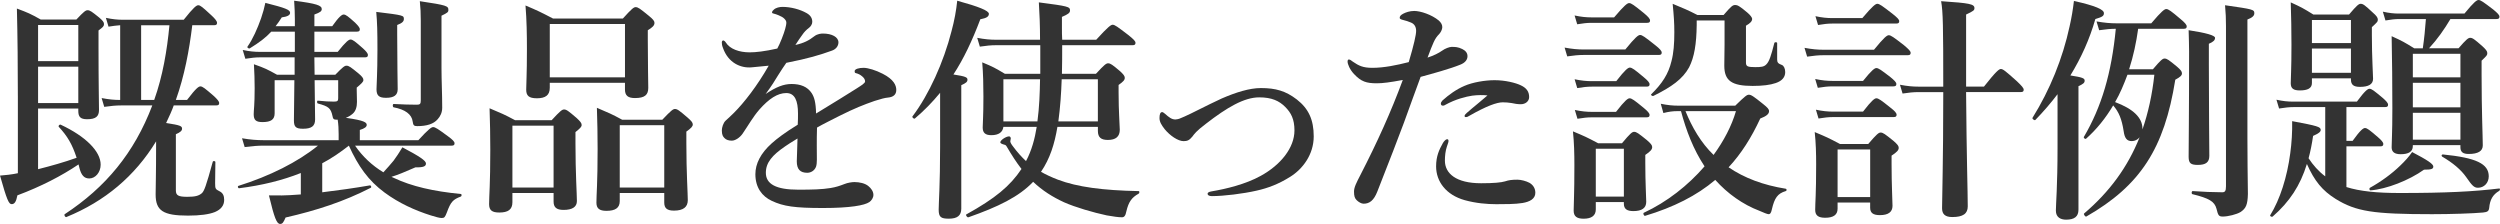 <?xml version="1.0" encoding="UTF-8"?><svg id="b" xmlns="http://www.w3.org/2000/svg" width="178.573" height="15.995" viewBox="0 0 178.573 15.995"><defs><style>.d{fill:#333;stroke-width:0px;}</style></defs><g id="c"><path class="d" d="m1.275,6.833c0-2.074-.018-4.148-.068-6.222.816.306.935.357,1.7.782h2.55c.526-.561.662-.663.799-.663.17,0,.306.102.833.527.237.204.34.323.34.459,0,.153-.068.221-.392.459v1.19c0,2.635.034,3.995.034,4.488,0,.458-.221.663-.85.663-.477,0-.629-.17-.629-.595v-.17h-2.873v4.334c.936-.238,1.853-.493,2.754-.816-.323-.986-.663-1.547-1.274-2.21-.052-.068.051-.187.136-.153,1.784.833,2.855,1.904,2.855,2.855,0,.544-.374.986-.815.986-.357,0-.562-.221-.697-.731-.018-.102-.051-.187-.068-.272-1.207.816-2.686,1.581-4.368,2.209-.085.459-.204.629-.408.629s-.34-.289-.833-2.04c.289-.017.901-.085,1.275-.17v-5.542ZM5.593,1.785h-2.873v2.584h2.873V1.785Zm-2.873,5.576h2.873v-2.601h-2.873v2.601Zm5.916.17c-.357,0-.715.034-1.19.102l-.187-.629c.526.102.918.136,1.325.136V1.802c-.255.017-.51.051-.833.102l-.187-.629c.476.102.85.136,1.207.136h4.352c.714-.901.918-1.037,1.037-1.037.152,0,.306.136.951.731.255.238.392.408.392.527s-.052.17-.222.17h-1.547c-.221,1.819-.561,3.621-1.173,5.337h.799c.63-.833.833-.969.952-.969.153,0,.323.136.952.68.255.238.391.391.391.51s-.051.17-.221.17h-3.025c-.103.306-.323.799-.544,1.258,1.037.153,1.139.221,1.139.408,0,.136-.119.255-.442.391v4.012c0,.357.17.459.816.459.561,0,.815-.068,1.037-.255.17-.153.306-.51.781-2.244.018-.085.188-.068.188.017,0,.493-.018,1.224-.018,1.496,0,.408.018.442.323.595.238.119.323.323.323.612,0,.391-.221.68-.663.867-.425.17-1.071.255-1.921.255-1.785,0-2.312-.357-2.312-1.513,0-.612.034-1.241.034-3.723v-.068c-1.513,2.481-3.655,4.284-6.408,5.406-.086.033-.188-.153-.119-.204,2.924-1.921,4.963-4.369,6.255-7.769h-2.243Zm2.379-.391c.612-1.717.918-3.536,1.088-5.337h-2.022v5.337h.935Z"/><path class="d" d="m23.018,13.735c1.122-.136,2.329-.306,3.399-.493.085-.017.137.136.068.17-1.921.986-3.858,1.615-6.086,2.125-.152.357-.221.459-.391.459-.238,0-.408-.407-.799-2.04.816.017,1.156,0,1.513-.017.238-.017.493-.034.765-.051v-1.53c-1.325.527-2.787.884-4.402,1.088-.085.017-.136-.153-.051-.17,2.227-.697,4.232-1.7,5.678-2.873h-3.893c-.408,0-.799.034-1.343.102l-.188-.629c.595.102,1.054.136,1.496.136h5.405v-.425c0-.374-.017-.697-.068-1.037h-.085c-.187,0-.255-.051-.289-.272-.118-.544-.271-.68-1.036-.884-.085-.017-.085-.221,0-.204.492.051.815.068,1.139.068.255,0,.306-.051.306-.238v-1.292h-1.683c.017,1.394.034,2.363.034,2.805,0,.476-.255.663-.867.663-.51,0-.646-.136-.646-.595,0-.408.017-1.326.033-2.873h-1.41v2.363c0,.442-.255.629-.867.629-.459,0-.629-.136-.629-.561,0-.306.068-.612.068-1.87,0-.561-.018-1.122-.052-1.7.816.289.936.357,1.649.748h1.258v-1.241h-2.465c-.323,0-.629.034-1.054.102l-.188-.629c.477.102.851.136,1.207.136h2.516v-1.445h-1.683c-.408.442-.867.782-1.529,1.19-.068.051-.222-.051-.171-.119.374-.527.714-1.292.97-2.022.136-.391.237-.765.306-1.105,1.462.374,1.768.493,1.768.714,0,.17-.204.272-.595.323-.153.238-.289.442-.442.629h1.377v-.493c0-.442-.017-.782-.051-1.326,1.615.204,1.972.34,1.972.595,0,.153-.102.238-.526.391v.833h1.274c.493-.697.697-.833.816-.833.152,0,.322.136.815.578.204.204.34.357.34.476s-.051.17-.221.17h-3.025v1.445h1.665c.596-.748.799-.884.918-.884.153,0,.323.136.884.629.222.204.357.357.357.476s-.051.17-.221.17h-3.604l.017,1.241h1.479c.527-.544.663-.646.799-.646.17,0,.307.102.867.561.238.204.34.323.34.459s-.119.238-.476.544v.17c0,.238.017.595.017.85,0,.357-.085.646-.289.833-.136.119-.306.238-.51.306,1.36.187,1.496.34,1.496.51,0,.136-.153.255-.493.357v.731h4.182c.731-.799.935-.935,1.054-.935.153,0,.357.136,1.071.663.323.238.459.374.459.493s-.051.17-.221.17h-6.885c.527.765,1.207,1.411,2.022,1.904.307-.323.511-.578.731-.833.204-.272.391-.561.629-.952,1.224.646,1.683.952,1.683,1.156,0,.187-.153.289-.748.272-.833.357-1.173.51-1.717.68.068.034.119.051.188.085,1.258.595,2.821.952,4.759,1.139.085,0,.085.153,0,.187-.544.204-.714.374-.985,1.122-.136.357-.188.408-.374.408-.17,0-.442-.085-.782-.187-1.122-.357-2.261-.867-3.298-1.632-1.155-.85-1.887-1.887-2.55-3.349-.611.476-1.224.901-1.903,1.258v2.074Zm5.354-11.185c0,1.989.034,3.366.034,3.825,0,.425-.272.612-.833.612-.493,0-.68-.153-.68-.612,0-.272.067-1.122.067-2.822,0-1.309-.017-1.955-.085-2.703,1.972.238,1.972.255,1.972.51,0,.17-.118.289-.476.425v.765Zm1.683-1.105c0-.595-.017-.782-.067-1.36,1.938.289,2.039.34,2.039.629,0,.153-.067.204-.492.408v3.739c0,.884.051,1.819.051,2.839,0,.34-.137.612-.323.816-.289.34-.782.493-1.462.493-.221,0-.289-.051-.323-.323-.067-.527-.544-.867-1.359-1.02-.085-.017-.085-.238,0-.238.578.034,1.241.051,1.666.051.221,0,.271-.068.271-.323V1.445Z"/><path class="d" d="m36.601,13.786v.663c0,.527-.322.731-.935.731-.51,0-.73-.153-.73-.595,0-.629.085-1.36.085-3.893,0-.986-.018-1.972-.052-2.958.884.374,1.021.425,1.819.85h2.617c.612-.663.748-.765.885-.765.17,0,.306.102.9.612.255.238.357.357.357.493s-.103.238-.442.51v.799c0,2.108.102,3.655.102,4.131,0,.425-.34.629-.951.629-.511,0-.714-.187-.714-.595v-.612h-2.941Zm2.941-4.811h-2.941v4.419h2.941v-4.419Zm-.272-3.06v.357c0,.527-.306.748-.918.748-.578,0-.765-.187-.765-.612,0-.459.051-1.02.051-2.906,0-1.037-.017-2.074-.102-3.111.918.391,1.054.459,1.972.935h4.98c.646-.714.782-.816.918-.816.17,0,.306.102.952.629.288.238.391.357.391.493,0,.187-.136.323-.477.527v.663c0,1.768.034,3.06.034,3.451,0,.51-.255.731-.951.731-.493,0-.714-.17-.714-.612v-.476h-5.372Zm5.372-4.199h-5.372v3.808h5.372V1.717Zm-.374,12.069v.578c0,.493-.323.697-.952.697-.493,0-.714-.17-.714-.578,0-.612.085-1.36.085-3.841,0-.969-.018-1.955-.051-2.941.866.374,1.02.425,1.802.85h2.872c.629-.663.766-.765.901-.765.17,0,.306.102.9.612.272.238.374.357.374.493s-.102.255-.459.51v.816c0,2.125.103,3.604.103,4.08,0,.493-.323.748-.986.748-.493,0-.696-.17-.696-.578v-.68h-3.179Zm3.179-4.844h-3.179v4.453h3.179v-4.453Z"/><path class="d" d="m61.692,4.845c.306,0,.867.17,1.36.425.799.408.969.833.969,1.156,0,.34-.222.51-.596.544-.203.017-.476.085-.951.238-.782.272-1.428.527-2.516,1.071-.562.289-1.19.595-1.599.833-.017.425-.017.935-.017,1.292,0,.935.034,1.224-.051,1.496-.103.289-.374.442-.629.442-.493,0-.748-.238-.748-.816,0-.306.034-.714.051-1.632-.408.238-.68.425-.884.561-.918.629-1.377,1.156-1.377,1.887,0,.799.714,1.207,2.312,1.207.986,0,1.7-.017,2.312-.119.407-.068.646-.153,1.003-.289.203-.085.526-.136.696-.136.357,0,.765.085,1.003.289.188.153.357.374.357.629,0,.204-.137.408-.289.51-.34.238-1.377.425-3.314.425-2.023,0-2.822-.119-3.655-.51-.696-.323-1.173-.952-1.173-1.904,0-.748.374-1.496,1.173-2.21.357-.323.986-.799,1.853-1.326.018-.306.018-.561.018-.799,0-.901-.221-1.462-.833-1.462-.629,0-1.241.408-1.921,1.173-.459.527-.799,1.139-1.207,1.734-.204.289-.526.493-.765.493-.204,0-.408-.051-.527-.187-.102-.102-.187-.221-.187-.544,0-.204.102-.544.271-.697s.408-.374.596-.561c.714-.714,1.648-1.904,2.481-3.366-.323.034-.816.085-1.224.119-.782.068-1.666-.323-2.04-1.377-.068-.17-.085-.289-.085-.391,0-.085.034-.153.102-.153.052,0,.137.068.188.153.289.459.952.697,1.699.697.442,0,1.055-.068,1.973-.272.187-.323.476-1.071.561-1.394.051-.204.085-.323.085-.459,0-.119-.068-.204-.153-.289-.102-.102-.221-.153-.407-.238-.119-.051-.272-.102-.357-.119-.085-.017-.102-.034-.102-.085,0-.085.067-.136.118-.187.153-.153.426-.204.629-.204.578,0,1.241.17,1.718.442.306.17.407.391.407.629,0,.17-.119.34-.237.425-.204.153-.357.323-.459.476-.103.136-.374.527-.511.748.612-.136.97-.323,1.36-.629.221-.17.493-.187.612-.187.646,0,1.104.255,1.104.629,0,.255-.17.493-.476.595-.851.306-1.684.561-3.247.867-.17.255-.357.51-.595.901-.204.34-.442.731-.884,1.326.765-.51,1.292-.714,1.853-.714.629,0,1.139.187,1.444.663.171.272.289.629.307,1.445,1.359-.833,2.091-1.275,2.89-1.785.34-.221.611-.374.611-.51,0-.119-.067-.238-.187-.34-.153-.136-.289-.204-.493-.255-.051-.017-.067-.051-.067-.136,0-.153.306-.238.646-.238Z"/><path class="d" d="m67.15,6.629c-.544.663-1.139,1.275-1.802,1.836-.067.051-.221-.085-.17-.153,1.173-1.546,2.227-3.875,2.788-6.085.204-.748.34-1.496.408-2.176,1.547.425,2.261.714,2.261.935,0,.204-.17.306-.612.391-.578,1.53-1.189,2.822-1.921,3.943.884.136,1.003.204,1.003.374,0,.153-.102.238-.441.391v8.822c0,.493-.289.713-.885.713-.561,0-.73-.102-.73-.646,0-.442.102-1.785.102-4.471v-3.875Zm8.381,2.431c-.204,1.224-.527,2.261-1.173,3.213.356.204.765.391,1.207.561,1.394.527,3.212.765,5.762.816.085,0,.068.153,0,.187-.493.271-.714.595-.867,1.241-.067.357-.17.442-.322.442-.255,0-.595-.051-1.088-.136-.952-.204-2.244-.578-3.043-.935-.815-.374-1.547-.833-2.21-1.462-1.02,1.071-2.498,1.785-4.623,2.533-.085.034-.222-.17-.153-.204,2.057-1.139,3.128-2.022,3.943-3.247-.356-.459-.696-.986-1.054-1.598-.051-.085-.085-.119-.17-.136-.187-.051-.289-.102-.289-.17,0-.153.408-.425.629-.425.068,0,.119.068.119.153,0,.068-.034.136-.034.204s.068.204.204.374c.289.391.595.731.918,1.037.408-.765.629-1.598.765-2.448h-2.38c-.051.391-.34.595-.866.595-.425,0-.612-.17-.612-.544,0-.357.051-.731.051-2.227,0-.799-.017-1.615-.085-2.431.782.323.901.391,1.615.816h2.532v-2.04h-3.179c-.34,0-.68.034-1.139.102l-.187-.629c.526.102.935.136,1.325.136h3.162c0-.986-.034-1.887-.085-2.669,2.091.272,2.227.306,2.227.578,0,.17-.136.272-.578.459v.765c0,.289,0,.578.018.867h2.431c.85-.935,1.054-1.071,1.173-1.071.153,0,.34.136,1.139.748.357.289.493.425.493.544s-.051.17-.221.17h-5.015c0,.68,0,1.36-.018,2.04h2.431c.596-.646.731-.748.867-.748.17,0,.307.102.851.561.237.221.34.34.34.476,0,.153-.103.272-.442.51v.527c0,1.394.085,2.363.085,2.669,0,.493-.289.731-.85.731-.493,0-.714-.187-.714-.646v-.289h-2.89Zm-1.428-.391c.136-1.002.17-2.005.187-3.008h-2.618v3.008h2.432Zm4.317,0v-3.008h-2.584c-.034,1.003-.102,2.006-.238,3.008h2.822Z"/><path class="d" d="m90.065,6.29c1.054,0,1.769.204,2.567.816.85.663,1.206,1.462,1.206,2.635,0,1.292-.781,2.329-1.683,2.89-.815.51-1.563.799-2.396.986-.969.221-2.346.391-3.195.391-.204,0-.307-.068-.307-.17,0-.068.068-.136.289-.17,1.021-.17,2.431-.51,3.502-1.104,1.428-.782,2.414-2.006,2.414-3.247,0-.799-.238-1.258-.663-1.683s-.952-.68-1.854-.68c-1.07,0-2.294.714-3.808,1.887-.696.527-.832.731-.969.917-.221.272-.374.323-.629.323-.391,0-.969-.391-1.343-.85-.255-.323-.374-.544-.374-.799s.051-.425.188-.425c.051,0,.102.034.204.119.288.255.476.408.747.408.085,0,.256-.034.392-.102.119-.051.34-.136.714-.323,1.088-.544,1.818-.901,2.192-1.071,1.021-.442,1.989-.748,2.805-.748Z"/><path class="d" d="m103.683,3.349c.238,0,.459,0,.765.153.204.102.374.255.374.51s-.17.476-.526.612c-.714.289-1.938.629-2.822.867-.271.714-.815,2.244-1.189,3.264-.408,1.104-1.003,2.634-1.904,4.929-.255.646-.561.867-.985.867-.153,0-.357-.119-.493-.255-.136-.136-.187-.289-.187-.612,0-.306.17-.629.459-1.19,1.206-2.346,2.192-4.521,3.025-6.782-.918.17-1.428.238-1.853.238-.748,0-1.122-.119-1.632-.663-.307-.323-.459-.714-.459-.884,0-.102.033-.153.085-.153.102,0,.17.068.288.153.426.289.715.442,1.395.442.833,0,1.733-.187,2.601-.408.374-1.258.527-1.955.527-2.227,0-.289-.119-.493-.357-.595-.204-.085-.356-.136-.629-.204-.119-.034-.187-.068-.187-.136,0-.102.051-.187.237-.289.188-.102.477-.204.799-.204.459,0,1.258.271,1.751.68.153.136.255.289.255.476,0,.17-.119.391-.237.51-.307.306-.426.629-.816,1.666.425-.136.799-.323,1.037-.493.204-.153.526-.272.68-.272Zm-.323,7.088c-.118.34-.152.714-.152,1.037,0,.917.799,1.615,2.583,1.615.901,0,1.445-.051,1.717-.136.256-.085.477-.119.885-.119.255,0,.629.102.85.221.238.136.425.374.425.714,0,.442-.408.646-.918.731-.493.085-1.309.085-1.87.085-.662,0-1.461-.068-2.261-.289-1.325-.374-2.039-1.326-2.039-2.414,0-.731.221-1.19.476-1.649.085-.153.221-.289.306-.289s.103.051.103.136-.068.238-.103.357Zm1.802-3.604c-.441.068-1.173.238-1.938.663-.051.034-.085.051-.153.051-.102,0-.152-.051-.152-.153,0-.068.051-.136.119-.221.459-.408.969-.782,1.563-1.037.578-.255,1.462-.408,2.159-.408.747,0,1.513.187,1.887.374.391.187.578.442.578.833,0,.306-.272.51-.596.51-.221,0-.441-.034-.663-.085-.187-.034-.441-.051-.629-.051-.425,0-1.173.271-2.396.969-.102.068-.152.085-.255.085-.085,0-.068-.068-.068-.119.018-.119.833-.731,1.632-1.428-.306-.034-.696-.034-1.088.017Z"/><path class="d" d="m116.093,3.536c.731-.901.936-1.037,1.055-1.037.152,0,.34.136,1.088.73.322.255.459.408.459.527s-.052.17-.222.17h-5.371c-.34,0-.697.034-1.156.102l-.187-.629c.544.102.952.136,1.359.136h2.975Zm-2.107,10.896v.527c0,.442-.306.663-.867.663-.492,0-.714-.17-.714-.578,0-.527.052-1.071.052-3.247,0-.799-.018-1.598-.103-2.414.85.357.969.408,1.802.85h1.7c.595-.714.73-.816.866-.816.171,0,.307.102.918.595.272.238.374.357.374.493,0,.17-.118.306-.492.561v.561c0,1.462.067,2.465.067,2.788,0,.442-.306.663-.918.663-.459,0-.68-.153-.68-.527v-.119h-2.006Zm1.309-13.191c.748-.884.952-1.02,1.071-1.02.153,0,.34.136,1.054.714.306.255.442.408.442.527s-.052.17-.222.17h-3.978c-.306,0-.595.034-1.003.102l-.187-.629c.476.102.833.136,1.189.136h1.632Zm.153,4.556c.646-.833.85-.969.969-.969.153,0,.34.136.986.68.289.238.425.391.425.51s-.051.17-.221.17h-3.91c-.306,0-.629.034-1.037.102l-.187-.629c.493.102.85.136,1.224.136h1.751Zm-.017,2.193c.646-.833.85-.969.969-.969.152,0,.34.136,1.003.68.289.238.425.391.425.51s-.051.17-.221.17h-3.91c-.306,0-.611.034-1.02.102l-.188-.629c.477.102.851.136,1.207.136h1.734Zm.561,2.635h-2.006v3.417h2.006v-3.417Zm7.955-3.077c.697-.68.833-.782.969-.782.17,0,.323.102,1.021.663.322.255.425.374.425.51,0,.204-.188.357-.629.527-.629,1.36-1.36,2.516-2.261,3.484,1.122.765,2.481,1.275,4.079,1.53.085.017.085.153,0,.17-.578.17-.799.493-.985,1.292-.052.255-.119.357-.238.357-.085,0-.34-.103-.646-.238-1.207-.459-2.295-1.241-3.162-2.21-1.326,1.122-2.975,1.955-5.015,2.567-.085.017-.17-.188-.085-.222,1.649-.765,3.162-1.955,4.335-3.314-.799-1.207-1.31-2.55-1.683-3.943h-.272c-.289,0-.595.034-.986.136l-.187-.663c.493.102.867.136,1.241.136h4.079Zm2.992-3.332c0,.255.067.323.34.425.136.051.237.255.237.51,0,.357-.221.629-.68.782-.391.136-.935.204-1.648.204-1.496,0-2.023-.374-2.023-1.445,0-.663.018-.833.018-1.496v-1.734h-1.989v.323c-.017,1.36-.17,2.295-.544,3.026-.459.833-1.24,1.394-2.55,2.04-.067.034-.221-.068-.152-.119.781-.765,1.224-1.445,1.444-2.363.153-.578.204-1.241.204-2.057,0-.68-.034-1.173-.119-2.04.851.357,1.003.408,1.769.799h1.869c.544-.629.646-.714.833-.714.153,0,.306.068.867.544.204.17.34.357.34.442,0,.17-.119.306-.442.493v2.635c0,.272.119.323.663.323.408,0,.629-.017.799-.204.204-.204.34-.629.562-1.513.017-.085.204-.085.204,0v1.139Zm-6.545,3.723c.459,1.139,1.105,2.261,2.006,3.127.731-1.003,1.292-2.074,1.598-3.127h-3.604Z"/><path class="d" d="m133.858,3.553c.73-.901.935-1.037,1.054-1.037.153,0,.34.136,1.088.714.34.289.476.425.476.544s-.051.17-.221.17h-6.018c-.34,0-.696.034-1.155.102l-.188-.629c.544.102.952.136,1.36.136h3.604Zm-2.601,10.913v.442c0,.442-.307.646-.885.646-.476,0-.714-.153-.714-.561,0-.527.068-1.088.068-3.247,0-.765-.017-1.53-.102-2.312.85.357.969.408,1.802.85h2.022c.612-.714.748-.816.884-.816.17,0,.306.102.918.595.272.238.374.357.374.493,0,.17-.119.306-.51.561v.595c0,1.547.067,2.635.067,2.992,0,.442-.306.663-.9.663-.476,0-.697-.152-.697-.527v-.374h-2.328Zm1.818-8.687c.629-.782.833-.918.952-.918.152,0,.34.136,1.003.646.289.238.425.374.425.493s-.051.17-.221.17h-4.352c-.307,0-.629.034-1.037.102l-.188-.629c.493.102.851.136,1.225.136h2.192Zm-.051-4.487c.748-.884.952-1.02,1.07-1.02.153,0,.341.136,1.088.714.341.272.477.408.477.527s-.051.17-.221.17h-4.573c-.306,0-.595.034-1.003.102l-.187-.629c.476.102.833.136,1.189.136h2.159Zm.051,6.68c.629-.816.833-.952.952-.952.152,0,.34.136,1.02.68.289.221.425.374.425.493s-.051.17-.221.17h-4.335c-.306,0-.611.034-1.02.102l-.187-.629c.476.102.85.136,1.206.136h2.159Zm.51,2.703h-2.328v3.4h2.328v-3.4Zm6.851-4.096c.034,4.606.119,7.156.119,8.159,0,.527-.34.765-1.105.765-.51,0-.73-.204-.73-.629,0-.816.085-3.229.085-8.142v-.153h-1.785c-.34,0-.68.034-1.122.102l-.187-.629c.527.102.918.136,1.309.136h1.785c0-4.301-.017-5.354-.153-6.103,2.04.136,2.38.204,2.38.493,0,.153-.051.204-.595.459v5.15h1.274c.885-1.122,1.088-1.258,1.207-1.258.153,0,.323.136,1.14.867.356.34.492.493.492.612s-.051.17-.221.17h-3.893Z"/><path class="d" d="m146.966,6.731c-.477.629-1.003,1.241-1.581,1.836-.051.068-.255-.085-.204-.153,1.241-1.989,2.159-4.25,2.651-6.544.137-.595.238-1.207.307-1.802,1.529.34,2.142.612,2.142.867,0,.204-.102.272-.612.425-.407,1.428-1.003,2.754-1.784,4.029.884.136,1.02.204,1.02.374,0,.153-.102.238-.442.391v8.822c0,.493-.288.714-.884.714-.374,0-.73-.153-.73-.646,0-.442.119-1.785.119-4.47v-3.842Zm6.816-1.785c.561-.663.696-.765.833-.765.17,0,.306.102.884.578.255.221.356.34.356.476,0,.153-.102.255-.476.459-.782,4.913-2.499,7.564-6.357,9.774-.068.034-.221-.17-.153-.222,1.819-1.546,3.111-3.314,3.961-5.439-.136.17-.34.272-.562.272-.34,0-.51-.204-.577-.714-.137-.867-.34-1.36-.748-1.836-.544.918-1.19,1.717-1.938,2.38-.067.051-.203-.068-.152-.136,1.258-2.142,1.972-4.539,2.277-7.717-.356,0-.714.034-1.189.102l-.188-.629c.578.102,1.003.136,1.428.136h2.482c.748-.884.952-1.02,1.07-1.02.153,0,.34.136,1.021.714.306.255.441.408.441.527s-.051.17-.221.17h-3.247c-.136.986-.34,1.938-.646,2.89h1.7Zm-1.819.391c-.255.68-.526,1.343-.884,1.955,1.275.476,1.955,1.105,1.955,1.904v.051c.408-1.19.696-2.481.85-3.91h-1.921Zm5.813-.884c0,3.485.034,5.881.034,6.68,0,.459-.255.646-.816.646-.492,0-.662-.102-.662-.578,0-.748.033-2.992.033-7.514,0-.51-.017-.884-.033-1.53q1.887.289,1.887.544c0,.17-.119.289-.442.425v1.326Zm1.224-2.583c0-.629-.017-.867-.067-1.496,2.022.289,2.091.306,2.091.578,0,.17-.137.306-.493.442v8.448c0,1.343.017,2.668.034,4.011-.018.765-.137,1.037-.527,1.292-.271.17-.9.323-1.258.323-.289,0-.34-.068-.459-.561-.136-.51-.526-.748-1.717-1.037-.085-.017-.068-.221.017-.221.681.051,1.496.085,2.108.085.187,0,.271-.068.271-.425V1.87Z"/><path class="d" d="m166.091,7.649h-2.244c-.323,0-.629.034-1.054.102l-.188-.629c.459.102.816.136,1.156.136h4.59c.577-.782.781-.918.9-.918.153,0,.323.136.935.646.256.221.392.374.392.493s-.051.17-.222.17h-2.753v2.414h.441c.562-.782.765-.918.884-.918.153,0,.323.136.918.646.255.221.392.374.392.493s-.052.17-.222.17h-2.413v2.907c.969.306,2.192.425,3.808.425,3.297,0,5.286-.102,7.104-.323.085,0,.068.119,0,.17-.458.272-.662.629-.714,1.224-.033.238-.136.289-.441.323-.714.067-2.295.119-3.638.119-4.198,0-5.423-.188-6.885-1.088-.951-.595-1.513-1.275-2.057-2.499-.476,1.547-1.24,2.703-2.447,3.757-.068.051-.222-.034-.17-.103.696-1.122,1.206-2.719,1.428-4.419.102-.748.152-1.53.136-2.294,1.818.34,2.04.408,2.04.629,0,.136-.153.255-.544.425-.085.578-.188,1.105-.323,1.598.323.493.714.935,1.19,1.292v-4.946Zm-.952-2.057v.34c0,.374-.307.527-.867.527-.442,0-.646-.136-.646-.51,0-.458.051-.917.051-2.753,0-1.003-.018-2.006-.051-3.026.781.357.9.425,1.614.867h2.55c.562-.663.697-.765.833-.765.17,0,.306.102.867.629.255.221.356.357.356.493,0,.153-.034.187-.425.544v.612c0,1.581.085,2.72.085,3.077,0,.391-.323.578-.935.578-.459,0-.646-.153-.646-.527v-.085h-2.787Zm2.787-4.165h-2.787v1.649h2.787v-1.649Zm0,2.04h-2.787v1.734h2.787v-1.734Zm5.219,8.652c-1.071.765-2.686,1.394-3.824,1.479-.085,0-.103-.153-.034-.187.799-.442,1.563-1.003,2.158-1.581.341-.323.629-.646.851-.969,1.104.578,1.513.85,1.513,1.037,0,.17-.136.221-.663.221Zm1.887-10.76c-.441.748-.935,1.445-1.529,2.091h2.107c.561-.646.697-.748.833-.748.17,0,.306.102.867.595.255.238.356.357.356.493,0,.153-.034.187-.408.544v1.003c0,2.635.085,4.454.085,5.049,0,.408-.34.612-1.003.612-.407,0-.595-.136-.595-.476v-.153h-3.399v.068c0,.408-.323.578-.867.578-.425,0-.646-.153-.646-.493,0-.459.051-.918.051-2.788,0-1.717-.017-3.434-.051-5.15.782.357.9.425,1.614.867h.612c.102-.697.17-1.394.221-2.091h-1.903c-.289,0-.595.034-.986.102l-.187-.629c.459.102.799.136,1.139.136h4.691c.68-.833.884-.969,1.003-.969.153,0,.34.136,1.054.68.307.255.442.391.442.51s-.051.17-.221.17h-3.281Zm.714,2.482h-3.399v1.683h3.399v-1.683Zm0,2.074h-3.399v1.751h3.399v-1.751Zm0,2.142h-3.399v1.921h3.399v-1.921Zm1.258,5.354c-.289,0-.425-.153-.85-.765-.374-.527-.935-1.003-1.717-1.462-.068-.051-.034-.153.051-.153,2.38.238,3.281.663,3.281,1.564,0,.476-.341.816-.766.816Z"/></g></svg>